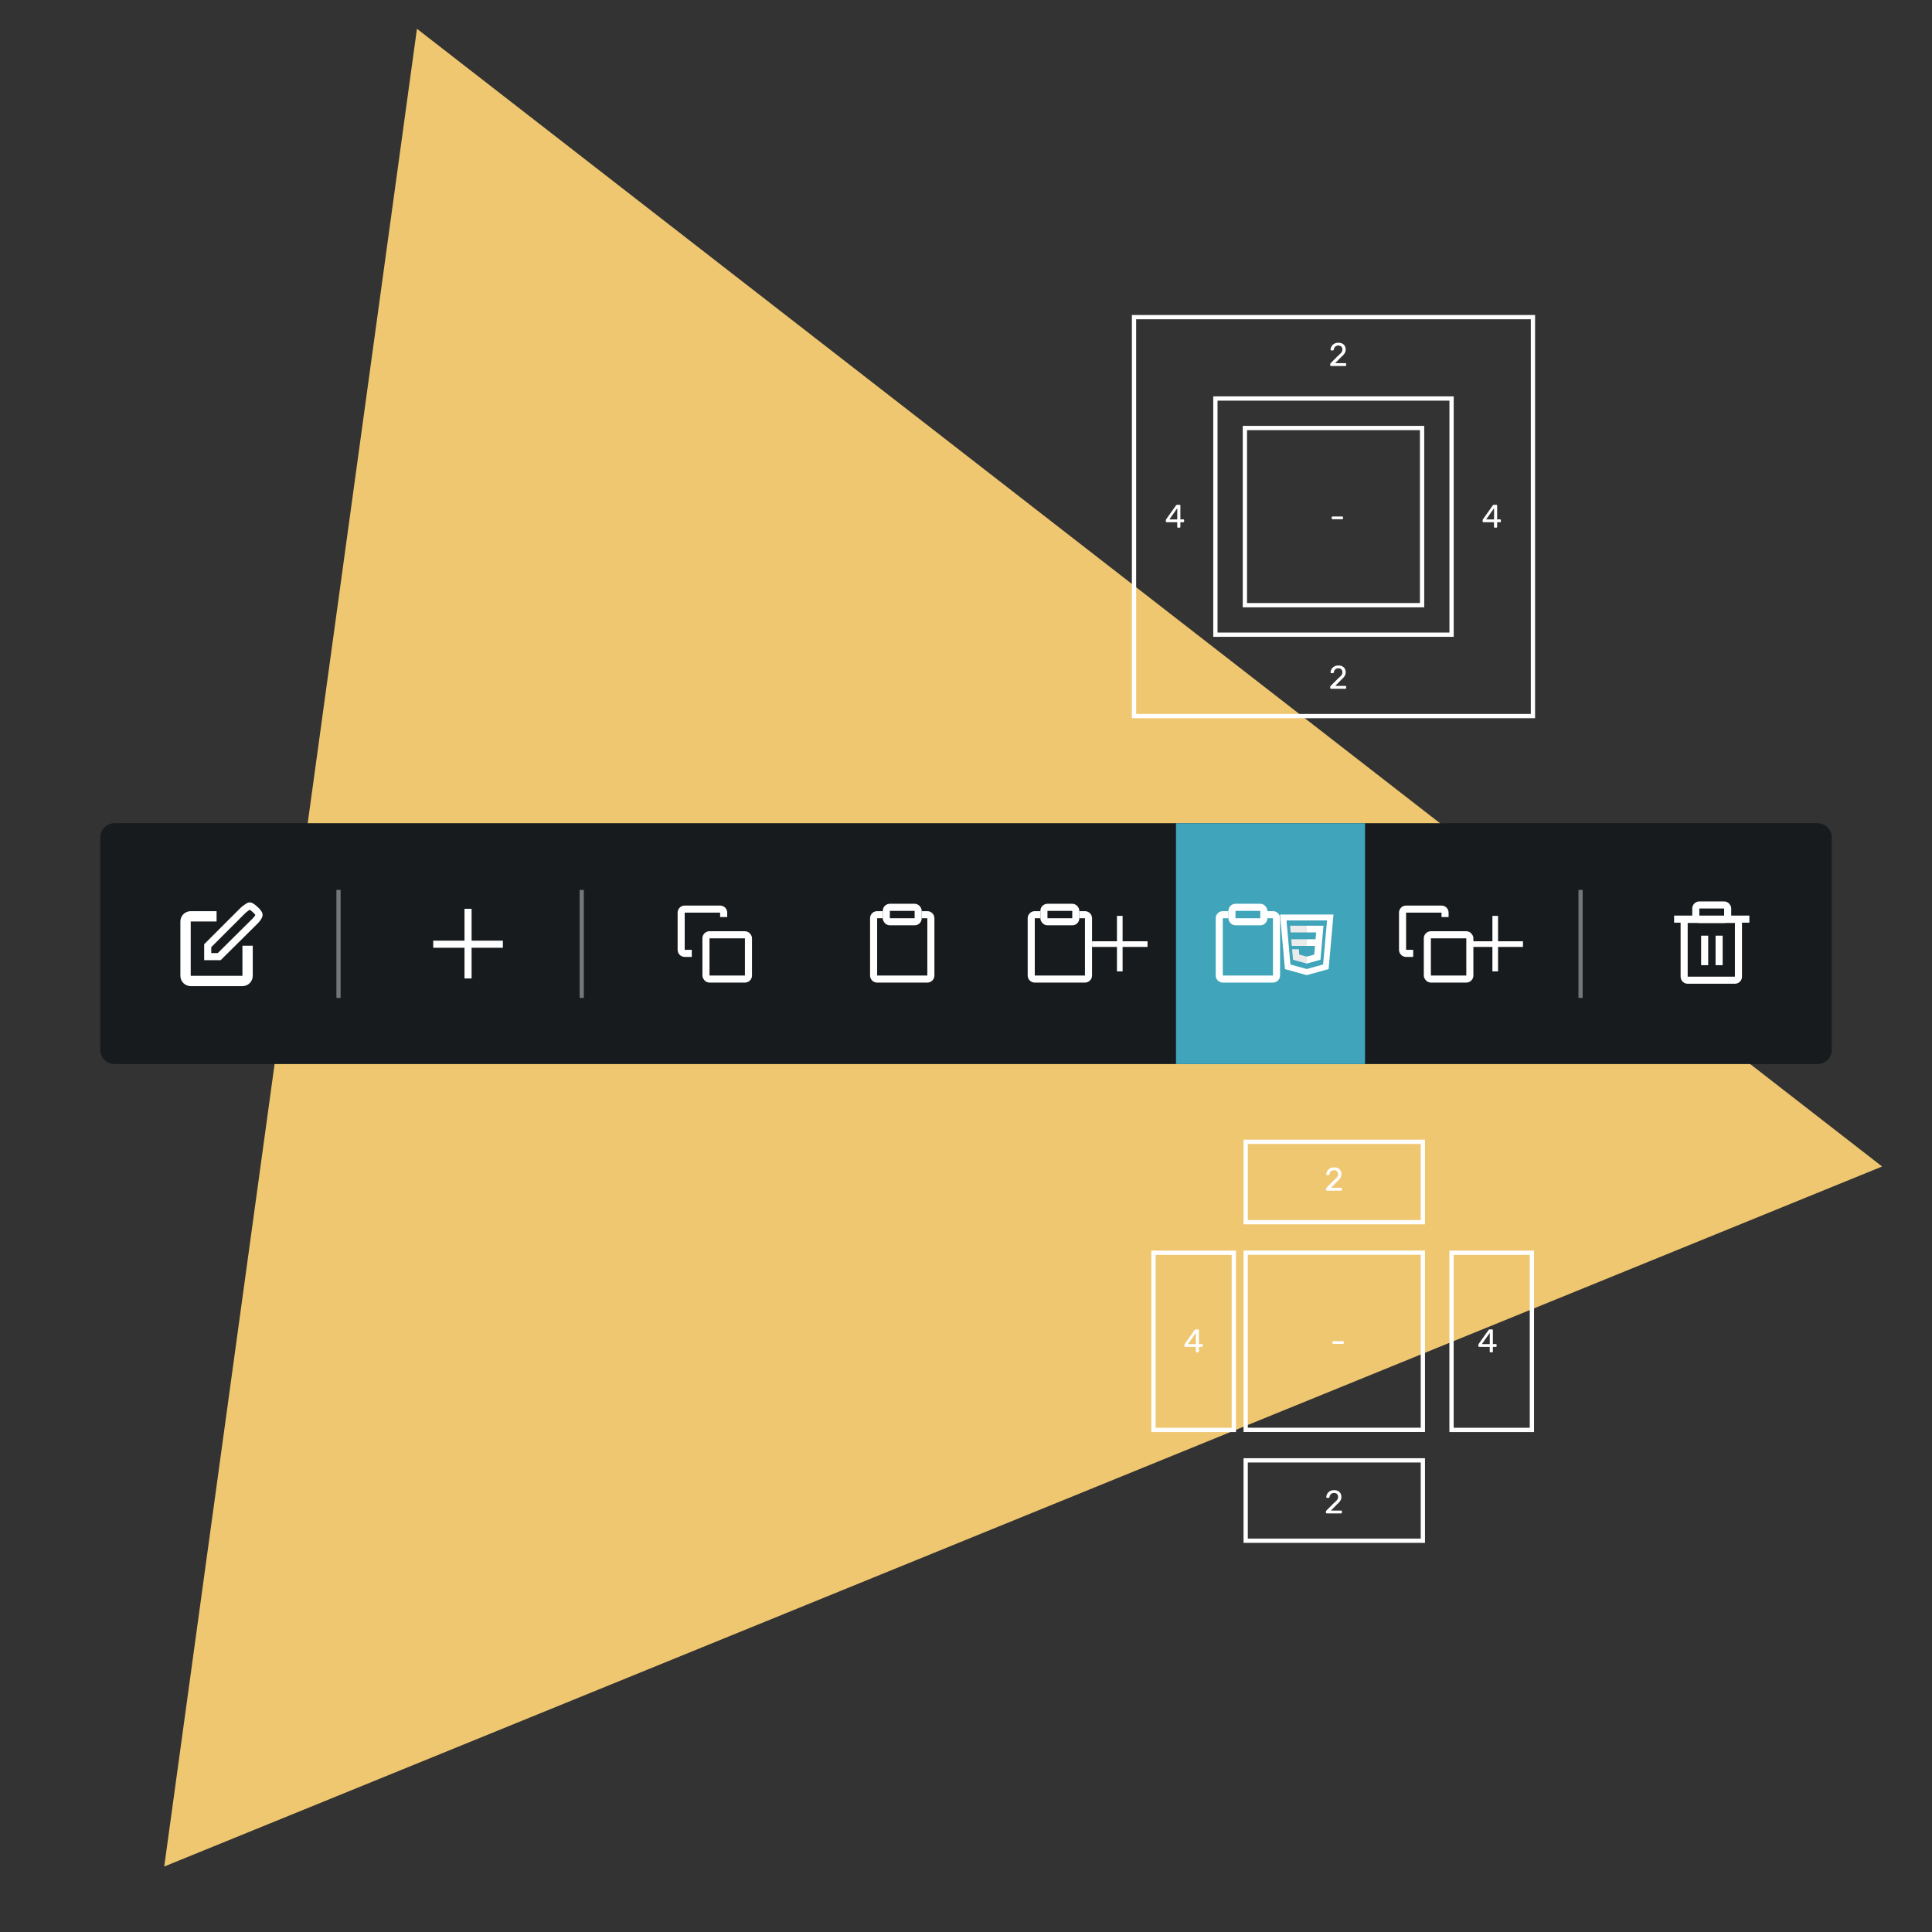 <svg width="3680" height="3680" viewBox="0 0 3680 3680" fill="none" xmlns="http://www.w3.org/2000/svg">
<rect x="0" y="0" width="3680" height="3680" fill="#333333" stroke="none"/>
<g clip-path="url(#clip0_872_300)">
<path d="M794.196 54.82L3584.98 2221.92L312.824 3555.26L794.196 54.82Z" fill="#EFC771"/>
<path d="M191 1594.99C191 1580.08 203.082 1568 217.987 1568H3462.01C3476.92 1568 3489 1580.08 3489 1594.99V1999.79C3489 2014.69 3476.92 2026.77 3462.01 2026.77H217.987C203.082 2026.77 191 2014.69 191 1999.79V1594.99Z" fill="#171B1D"/>
<line x1="3010.61" y1="1695.06" x2="3010.61" y2="1900.84" stroke="white" stroke-opacity="0.4" stroke-width="8"/>
<line x1="1108.05" y1="1695.06" x2="1108.05" y2="1900.84" stroke="white" stroke-opacity="0.4" stroke-width="8"/>
<line x1="644.777" y1="1695.06" x2="644.777" y2="1900.84" stroke="white" stroke-opacity="0.4" stroke-width="8"/>
<path d="M395.648 1801.32V1822.12H417.575L484.48 1755.78C487.291 1753.16 493.025 1746.9 493.475 1742.85C494.037 1737.79 478.436 1725.42 475.906 1725.42C473.376 1725.42 464.38 1732.45 461.991 1734.98L395.648 1801.32Z" stroke="white" stroke-width="13.493"/>
<path d="M2240 1568H2600V2026.77H2240V1568Z" fill="#40A4BA"/>
<path d="M2452.71 1841.51L2444.34 1747.62H2533.83L2525.45 1841.5L2489.02 1851.59L2452.71 1841.51Z" stroke="white" stroke-width="11.226"/>
<path d="M2489.11 1789.03H2459.46L2460.6 1801.77H2489.11V1789.03Z" fill="#EBEBEB"/>
<path d="M2489.09 1763.24H2489.05H2457.15L2458.31 1775.98H2489.09V1763.24Z" fill="#EBEBEB"/>
<path d="M2461.15 1808.14L2462.94 1828.14L2489.03 1835.38L2489.09 1835.37V1822.11L2489.04 1822.13L2474.85 1818.3L2473.94 1808.14H2467.05H2461.15Z" fill="#EBEBEB"/>
<path d="M2504.73 1801.77L2503.25 1818.29L2489.04 1822.12V1835.38L2515.16 1828.14L2515.35 1825.99L2518.34 1792.45L2518.65 1789.03L2520.95 1763.24H2489.04V1775.98H2506.99L2505.83 1789.03H2489.04V1801.77H2504.73Z" fill="white"/>
<path fill-rule="evenodd" clip-rule="evenodd" d="M898.276 1791.76V1731.04H884.783L884.783 1791.76H825.188V1805.26H884.783L884.783 1863.73H898.276V1805.26H957.872V1791.76H898.276Z" fill="white"/>
<path fill-rule="evenodd" clip-rule="evenodd" d="M2853.44 1792.91V1744.54H2842.69L2842.69 1792.91H2795.21V1803.66H2842.69L2842.69 1850.24H2853.44V1803.66H2900.91V1792.91H2853.44Z" fill="white"/>
<path fill-rule="evenodd" clip-rule="evenodd" d="M2138.29 1792.91V1744.54H2127.54V1792.91H2080.07V1803.66H2127.54V1850.24H2138.29V1803.66H2185.76V1792.91H2138.29Z" fill="white"/>
<rect x="1344.68" y="1780.52" width="80.96" height="84.334" rx="6.747" stroke="white" stroke-width="13.493"/>
<rect x="1688.2" y="1728.23" width="60.72" height="27.549" rx="6.747" stroke="white" stroke-width="13.493"/>
<rect x="1988.43" y="1728.23" width="60.72" height="27.549" rx="6.747" stroke="white" stroke-width="13.493"/>
<rect x="2346.56" y="1728.23" width="60.72" height="27.549" rx="6.747" stroke="white" stroke-width="13.493"/>
<rect x="3230.1" y="1723.74" width="60.72" height="27.549" rx="6.747" stroke="white" stroke-width="13.493"/>
<path fill-rule="evenodd" clip-rule="evenodd" d="M1681.45 1735.54H1670.77C1663.32 1735.54 1657.28 1741.58 1657.28 1749.04V1858.11C1657.28 1865.56 1663.32 1871.6 1670.77 1871.6H1766.35C1773.8 1871.6 1779.84 1865.56 1779.84 1858.11V1749.04C1779.84 1741.58 1773.8 1735.54 1766.35 1735.54H1755.67V1749.04L1766.35 1749.04L1766.35 1858.11L1670.77 1858.11L1670.77 1749.04H1681.45C1681.45 1749.04 1681.45 1749.04 1681.45 1749.04V1735.54Z" fill="white"/>
<path fill-rule="evenodd" clip-rule="evenodd" d="M1981.68 1735.54H1971C1963.55 1735.54 1957.5 1741.58 1957.5 1749.04V1858.11C1957.5 1865.56 1963.55 1871.6 1971 1871.6H2066.58C2074.03 1871.6 2080.07 1865.56 2080.07 1858.11V1749.04C2080.07 1741.58 2074.03 1735.54 2066.58 1735.54H2055.89V1749.04L2066.58 1749.04L2066.58 1858.11L1971 1858.11L1971 1749.04L1981.68 1749.04V1735.54Z" fill="white"/>
<path fill-rule="evenodd" clip-rule="evenodd" d="M2339.82 1735.54H2329.13C2321.68 1735.54 2315.64 1741.58 2315.64 1749.04V1858.11C2315.64 1865.56 2321.68 1871.6 2329.13 1871.6H2424.71C2432.16 1871.6 2438.21 1865.56 2438.21 1858.11V1749.04C2438.21 1741.58 2432.16 1735.54 2424.71 1735.54H2414.03V1749.04L2424.71 1749.04L2424.71 1858.11L2329.13 1858.11L2329.13 1749.04H2339.82C2339.82 1749.04 2339.82 1749.04 2339.82 1749.04V1735.54Z" fill="white"/>
<rect x="2718.75" y="1780.52" width="80.96" height="84.334" rx="6.747" stroke="white" stroke-width="13.493"/>
<path d="M3207.89 1751.28H3311.34V1860.31C3311.34 1864.04 3308.32 1867.06 3304.59 1867.06H3214.63C3210.91 1867.06 3207.89 1864.04 3207.89 1860.31V1751.28Z" stroke="white" stroke-width="13.493"/>
<path fill-rule="evenodd" clip-rule="evenodd" d="M1304.2 1738.35H1371.67V1746.79H1385.16V1738.35C1385.16 1730.9 1379.12 1724.86 1371.67 1724.86H1304.2C1296.75 1724.86 1290.71 1730.9 1290.71 1738.35V1809.19C1290.71 1816.65 1296.75 1822.69 1304.2 1822.69H1317.7V1809.19H1304.2L1304.2 1738.35Z" fill="white"/>
<path fill-rule="evenodd" clip-rule="evenodd" d="M2678.27 1738.35H2745.74V1746.79H2759.23V1738.35C2759.23 1730.9 2753.19 1724.86 2745.74 1724.86H2678.27C2670.82 1724.86 2664.78 1730.9 2664.78 1738.35V1809.19C2664.78 1816.65 2670.82 1822.69 2678.27 1822.69H2691.77V1809.19H2678.27L2678.27 1738.35Z" fill="white"/>
<path d="M3188.77 1750.72H3332.14" stroke="white" stroke-width="13.493"/>
<path d="M3246.96 1838.43L3246.96 1782.21" stroke="white" stroke-width="13.493"/>
<path d="M3274.51 1838.43L3274.51 1782.21" stroke="white" stroke-width="13.493"/>
<path fill-rule="evenodd" clip-rule="evenodd" d="M412.519 1735.54H363.275C352.397 1735.54 343.578 1744.36 343.578 1755.24V1858.65C343.578 1869.53 352.397 1878.35 363.275 1878.35H461.761C472.64 1878.35 481.458 1869.53 481.458 1858.65V1801.29H461.761V1858.65L363.275 1858.65L363.275 1755.24H412.519V1735.54Z" fill="white"/>
<mask id="path-32-inside-1_872_300" fill="white">
<path fill-rule="evenodd" clip-rule="evenodd" d="M2923.96 600H2155.96V1368H2923.96V600ZM2760.82 763.144H2319.11V1204.86H2760.82V763.144Z"/>
</mask>
<path d="M2155.96 600V591.862H2147.83V600H2155.96ZM2923.96 600H2932.1V591.862H2923.96V600ZM2155.96 1368H2147.83V1376.14H2155.96V1368ZM2923.96 1368V1376.14H2932.1V1368H2923.96ZM2319.11 763.144V755.007H2310.97V763.144H2319.11ZM2760.82 763.144H2768.96V755.007H2760.82V763.144ZM2319.11 1204.86H2310.97V1212.99H2319.11V1204.86ZM2760.82 1204.86V1212.99H2768.96V1204.86H2760.82ZM2155.96 608.138H2923.96V591.862H2155.96V608.138ZM2164.1 1368V600H2147.83V1368H2164.1ZM2923.96 1359.86H2155.96V1376.14H2923.96V1359.86ZM2915.83 600V1368H2932.1V600H2915.83ZM2319.11 771.282H2760.82V755.007H2319.11V771.282ZM2327.25 1204.86V763.144H2310.97V1204.86H2327.25ZM2760.82 1196.72H2319.11V1212.99H2760.82V1196.72ZM2752.68 763.144V1204.86H2768.96V763.144H2752.68Z" fill="white" mask="url(#path-32-inside-1_872_300)"/>
<path d="M2535.17 697.163C2534.75 697.163 2534.4 697.038 2534.11 696.789C2533.86 696.498 2533.74 696.144 2533.74 695.728V693.732C2533.74 693.358 2533.84 692.942 2534.05 692.485C2534.26 692.027 2534.67 691.528 2535.3 690.988L2548.52 677.764C2550.64 675.976 2552.3 674.458 2553.51 673.21C2554.76 671.921 2555.63 670.695 2556.13 669.53C2556.67 668.366 2556.94 667.16 2556.94 665.912C2556.94 663.542 2556.27 661.671 2554.94 660.299C2553.61 658.885 2551.64 658.178 2549.02 658.178C2547.36 658.178 2545.92 658.531 2544.71 659.238C2543.51 659.903 2542.55 660.839 2541.85 662.045C2541.18 663.209 2540.74 664.54 2540.54 666.037C2540.45 666.578 2540.22 666.952 2539.85 667.16C2539.52 667.368 2539.2 667.472 2538.91 667.472H2535.67C2535.3 667.472 2534.98 667.368 2534.73 667.16C2534.48 666.91 2534.36 666.619 2534.36 666.287C2534.4 664.706 2534.73 663.126 2535.36 661.546C2535.98 659.924 2536.9 658.469 2538.1 657.18C2539.35 655.891 2540.87 654.851 2542.66 654.061C2544.49 653.229 2546.61 652.813 2549.02 652.813C2552.3 652.813 2554.99 653.416 2557.06 654.622C2559.19 655.787 2560.75 657.346 2561.74 659.3C2562.74 661.255 2563.24 663.397 2563.24 665.725C2563.24 667.555 2562.93 669.239 2562.3 670.778C2561.68 672.275 2560.77 673.751 2559.56 675.207C2558.4 676.62 2556.94 678.076 2555.19 679.573L2543.22 691.736H2562.68C2563.14 691.736 2563.49 691.861 2563.74 692.111C2564.03 692.36 2564.18 692.714 2564.18 693.171V695.728C2564.18 696.144 2564.03 696.498 2563.74 696.789C2563.49 697.038 2563.14 697.163 2562.68 697.163H2535.17Z" fill="white"/>
<path d="M2535.17 1311.93C2534.75 1311.93 2534.4 1311.81 2534.11 1311.56C2533.86 1311.27 2533.74 1310.91 2533.74 1310.5V1308.5C2533.74 1308.13 2533.84 1307.71 2534.05 1307.25C2534.26 1306.79 2534.67 1306.3 2535.3 1305.76L2548.52 1292.53C2550.64 1290.74 2552.3 1289.23 2553.51 1287.98C2554.76 1286.69 2555.63 1285.46 2556.13 1284.3C2556.67 1283.13 2556.94 1281.93 2556.94 1280.68C2556.94 1278.31 2556.27 1276.44 2554.94 1275.07C2553.61 1273.65 2551.64 1272.95 2549.02 1272.95C2547.36 1272.95 2545.92 1273.3 2544.71 1274.01C2543.51 1274.67 2542.55 1275.61 2541.85 1276.81C2541.18 1277.98 2540.74 1279.31 2540.54 1280.8C2540.45 1281.35 2540.22 1281.72 2539.85 1281.93C2539.52 1282.14 2539.2 1282.24 2538.91 1282.24H2535.67C2535.3 1282.24 2534.98 1282.14 2534.73 1281.93C2534.48 1281.68 2534.36 1281.39 2534.36 1281.05C2534.4 1279.47 2534.73 1277.89 2535.36 1276.31C2535.98 1274.69 2536.9 1273.24 2538.1 1271.95C2539.35 1270.66 2540.87 1269.62 2542.66 1268.83C2544.49 1268 2546.61 1267.58 2549.02 1267.58C2552.3 1267.58 2554.99 1268.18 2557.06 1269.39C2559.19 1270.55 2560.75 1272.11 2561.74 1274.07C2562.74 1276.02 2563.24 1278.16 2563.24 1280.49C2563.24 1282.32 2562.93 1284.01 2562.3 1285.55C2561.68 1287.04 2560.77 1288.52 2559.56 1289.97C2558.4 1291.39 2556.94 1292.84 2555.19 1294.34L2543.22 1306.5H2562.68C2563.14 1306.5 2563.49 1306.63 2563.74 1306.88C2564.03 1307.13 2564.18 1307.48 2564.18 1307.94V1310.5C2564.18 1310.91 2564.03 1311.27 2563.74 1311.56C2563.49 1311.81 2563.14 1311.93 2562.68 1311.93H2535.17Z" fill="white"/>
<path d="M2243.79 1005.13C2243.37 1005.13 2243.02 1005 2242.73 1004.75C2242.48 1004.46 2242.35 1004.11 2242.35 1003.69V994.709H2222.14C2221.73 994.709 2221.37 994.584 2221.08 994.335C2220.83 994.044 2220.71 993.69 2220.71 993.274V990.779C2220.71 990.613 2220.75 990.364 2220.83 990.031C2220.96 989.657 2221.14 989.282 2221.39 988.908L2240.11 962.523C2240.61 961.816 2241.37 961.462 2242.41 961.462H2246.91C2247.32 961.462 2247.65 961.608 2247.9 961.899C2248.19 962.148 2248.34 962.481 2248.34 962.897V989.282H2253.95C2254.41 989.282 2254.76 989.428 2255.01 989.719C2255.31 989.968 2255.45 990.301 2255.45 990.717V993.274C2255.45 993.69 2255.31 994.044 2255.01 994.335C2254.76 994.584 2254.43 994.709 2254.02 994.709H2248.34V1003.69C2248.34 1004.11 2248.19 1004.46 2247.9 1004.75C2247.65 1005 2247.32 1005.13 2246.91 1005.13H2243.79ZM2227.38 989.407H2242.41V968.012L2227.38 989.407Z" fill="white"/>
<path d="M2847.17 1005.13C2846.75 1005.13 2846.4 1005 2846.11 1004.75C2845.86 1004.46 2845.73 1004.11 2845.73 1003.69V994.709H2825.52C2825.11 994.709 2824.76 994.584 2824.46 994.335C2824.21 994.044 2824.09 993.69 2824.09 993.274V990.779C2824.09 990.613 2824.13 990.364 2824.21 990.031C2824.34 989.657 2824.53 989.282 2824.78 988.908L2843.49 962.523C2843.99 961.816 2844.76 961.462 2845.8 961.462H2850.29C2850.7 961.462 2851.04 961.608 2851.29 961.899C2851.58 962.148 2851.72 962.481 2851.72 962.897V989.282H2857.34C2857.79 989.282 2858.15 989.428 2858.4 989.719C2858.69 989.968 2858.83 990.301 2858.83 990.717V993.274C2858.83 993.69 2858.69 994.044 2858.4 994.335C2858.15 994.584 2857.81 994.709 2857.4 994.709H2851.72V1003.69C2851.72 1004.11 2851.58 1004.46 2851.29 1004.75C2851.04 1005 2850.7 1005.13 2850.29 1005.13H2847.17ZM2830.76 989.407H2845.8V968.012L2830.76 989.407Z" fill="white"/>
<rect x="2371.22" y="815.253" width="337.494" height="337.494" stroke="white" stroke-width="8.138"/>
<path d="M2537.98 989.033C2537.56 989.033 2537.21 988.908 2536.92 988.659C2536.67 988.367 2536.55 988.014 2536.55 987.598V985.228C2536.55 984.812 2536.67 984.479 2536.92 984.23C2537.21 983.939 2537.56 983.793 2537.98 983.793H2556.69C2557.11 983.793 2557.44 983.939 2557.69 984.23C2557.98 984.479 2558.13 984.812 2558.13 985.228V987.598C2558.13 988.014 2557.98 988.367 2557.69 988.659C2557.44 988.908 2557.11 989.033 2556.69 989.033H2537.98Z" fill="white"/>
<path d="M2527.01 2267.94C2526.6 2267.94 2526.25 2267.81 2525.95 2267.56C2525.7 2267.27 2525.58 2266.92 2525.58 2266.5V2264.51C2525.58 2264.13 2525.68 2263.72 2525.89 2263.26C2526.1 2262.8 2526.52 2262.3 2527.14 2261.76L2540.36 2248.54C2542.48 2246.75 2544.15 2245.23 2545.35 2243.98C2546.6 2242.7 2547.47 2241.47 2547.97 2240.3C2548.51 2239.14 2548.78 2237.93 2548.78 2236.69C2548.78 2234.32 2548.12 2232.44 2546.79 2231.07C2545.46 2229.66 2543.48 2228.95 2540.86 2228.95C2539.2 2228.95 2537.76 2229.3 2536.56 2230.01C2535.35 2230.68 2534.4 2231.61 2533.69 2232.82C2533.02 2233.98 2532.59 2235.31 2532.38 2236.81C2532.3 2237.35 2532.07 2237.73 2531.69 2237.93C2531.36 2238.14 2531.05 2238.25 2530.76 2238.25H2527.51C2527.14 2238.25 2526.83 2238.14 2526.58 2237.93C2526.33 2237.68 2526.2 2237.39 2526.2 2237.06C2526.25 2235.48 2526.58 2233.9 2527.2 2232.32C2527.83 2230.7 2528.74 2229.24 2529.95 2227.95C2531.19 2226.66 2532.71 2225.62 2534.5 2224.83C2536.33 2224 2538.45 2223.59 2540.86 2223.59C2544.15 2223.59 2546.83 2224.19 2548.91 2225.4C2551.03 2226.56 2552.59 2228.12 2553.59 2230.07C2554.59 2232.03 2555.08 2234.17 2555.08 2236.5C2555.08 2238.33 2554.77 2240.01 2554.15 2241.55C2553.52 2243.05 2552.61 2244.52 2551.4 2245.98C2550.24 2247.39 2548.78 2248.85 2547.04 2250.35L2535.06 2262.51H2554.52C2554.98 2262.51 2555.33 2262.63 2555.58 2262.88C2555.87 2263.13 2556.02 2263.49 2556.02 2263.94V2266.5C2556.02 2266.92 2555.87 2267.27 2555.58 2267.56C2555.33 2267.81 2554.98 2267.94 2554.52 2267.94H2527.01Z" fill="white"/>
<path d="M2527.01 2882.7C2526.6 2882.7 2526.25 2882.58 2525.95 2882.33C2525.7 2882.04 2525.58 2881.69 2525.58 2881.27V2879.27C2525.58 2878.9 2525.68 2878.48 2525.89 2878.03C2526.1 2877.57 2526.52 2877.07 2527.14 2876.53L2540.36 2863.31C2542.48 2861.52 2544.15 2860 2545.35 2858.75C2546.6 2857.46 2547.47 2856.24 2547.97 2855.07C2548.51 2853.91 2548.78 2852.7 2548.78 2851.45C2548.78 2849.08 2548.12 2847.21 2546.79 2845.84C2545.46 2844.43 2543.48 2843.72 2540.86 2843.72C2539.2 2843.72 2537.76 2844.07 2536.56 2844.78C2535.35 2845.44 2534.4 2846.38 2533.69 2847.59C2533.02 2848.75 2532.59 2850.08 2532.38 2851.58C2532.3 2852.12 2532.07 2852.49 2531.69 2852.7C2531.36 2852.91 2531.05 2853.01 2530.76 2853.01H2527.51C2527.14 2853.01 2526.83 2852.91 2526.58 2852.7C2526.33 2852.45 2526.2 2852.16 2526.2 2851.83C2526.25 2850.25 2526.58 2848.67 2527.2 2847.09C2527.83 2845.47 2528.74 2844.01 2529.95 2842.72C2531.19 2841.43 2532.71 2840.39 2534.5 2839.6C2536.33 2838.77 2538.45 2838.35 2540.86 2838.35C2544.15 2838.35 2546.83 2838.96 2548.91 2840.16C2551.03 2841.33 2552.59 2842.89 2553.59 2844.84C2554.59 2846.8 2555.08 2848.94 2555.08 2851.27C2555.08 2853.1 2554.77 2854.78 2554.15 2856.32C2553.52 2857.82 2552.61 2859.29 2551.4 2860.75C2550.24 2862.16 2548.78 2863.62 2547.04 2865.11L2535.06 2877.28H2554.52C2554.98 2877.28 2555.33 2877.4 2555.58 2877.65C2555.87 2877.9 2556.02 2878.25 2556.02 2878.71V2881.27C2556.02 2881.69 2555.87 2882.04 2555.58 2882.33C2555.33 2882.58 2554.98 2882.7 2554.52 2882.7H2527.01Z" fill="white"/>
<path d="M2279.16 2575.9C2278.75 2575.9 2278.39 2575.77 2278.1 2575.53C2277.85 2575.23 2277.73 2574.88 2277.73 2574.46V2565.48H2257.52C2257.1 2565.48 2256.75 2565.36 2256.46 2565.11C2256.21 2564.82 2256.08 2564.46 2256.08 2564.05V2561.55C2256.08 2561.39 2256.12 2561.14 2256.21 2560.8C2256.33 2560.43 2256.52 2560.06 2256.77 2559.68L2275.48 2533.3C2275.98 2532.59 2276.75 2532.24 2277.79 2532.24H2282.28C2282.7 2532.24 2283.03 2532.38 2283.28 2532.67C2283.57 2532.92 2283.71 2533.25 2283.71 2533.67V2560.06H2289.33C2289.79 2560.06 2290.14 2560.2 2290.39 2560.49C2290.68 2560.74 2290.83 2561.07 2290.83 2561.49V2564.05C2290.83 2564.46 2290.68 2564.82 2290.39 2565.11C2290.14 2565.36 2289.81 2565.48 2289.39 2565.48H2283.71V2574.46C2283.71 2574.88 2283.57 2575.23 2283.28 2575.53C2283.03 2575.77 2282.7 2575.9 2282.28 2575.9H2279.16ZM2262.76 2560.18H2277.79V2538.79L2262.76 2560.18Z" fill="white"/>
<path d="M2839.02 2575.9C2838.6 2575.9 2838.25 2575.77 2837.96 2575.53C2837.71 2575.23 2837.59 2574.88 2837.59 2574.46V2565.48H2817.38C2816.96 2565.48 2816.61 2565.36 2816.32 2565.11C2816.07 2564.82 2815.94 2564.46 2815.94 2564.05V2561.55C2815.94 2561.39 2815.98 2561.14 2816.07 2560.8C2816.19 2560.43 2816.38 2560.06 2816.63 2559.68L2835.34 2533.3C2835.84 2532.59 2836.61 2532.24 2837.65 2532.24H2842.14C2842.56 2532.24 2842.89 2532.38 2843.14 2532.67C2843.43 2532.92 2843.57 2533.25 2843.57 2533.67V2560.06H2849.19C2849.65 2560.06 2850 2560.2 2850.25 2560.49C2850.54 2560.74 2850.69 2561.07 2850.69 2561.49V2564.05C2850.69 2564.46 2850.54 2564.82 2850.25 2565.11C2850 2565.36 2849.67 2565.48 2849.25 2565.48H2843.57V2574.46C2843.57 2574.88 2843.43 2575.23 2843.14 2575.53C2842.89 2575.77 2842.56 2575.9 2842.14 2575.9H2839.02ZM2822.62 2560.18H2837.65V2538.79L2822.62 2560.18Z" fill="white"/>
<rect x="2372.71" y="2386.03" width="337.494" height="337.494" stroke="white" stroke-width="8.138"/>
<rect x="2372.71" y="2174.84" width="337.494" height="153.088" stroke="white" stroke-width="8.138"/>
<rect x="2197.1" y="2723.65" width="337.494" height="153.088" transform="rotate(-90 2197.1 2723.65)" stroke="white" stroke-width="8.138"/>
<rect x="2764.82" y="2723.65" width="337.494" height="153.088" transform="rotate(-90 2764.82 2723.65)" stroke="white" stroke-width="8.138"/>
<rect x="2372.71" y="2781.62" width="337.494" height="153.088" stroke="white" stroke-width="8.138"/>
<path d="M2539.47 2559.81C2539.06 2559.81 2538.7 2559.68 2538.41 2559.43C2538.16 2559.14 2538.04 2558.79 2538.04 2558.37V2556C2538.04 2555.59 2538.16 2555.25 2538.41 2555C2538.7 2554.71 2539.06 2554.57 2539.47 2554.57H2558.19C2558.6 2554.57 2558.93 2554.71 2559.18 2555C2559.48 2555.25 2559.62 2555.59 2559.62 2556V2558.37C2559.62 2558.79 2559.48 2559.14 2559.18 2559.43C2558.93 2559.68 2558.6 2559.81 2558.19 2559.81H2539.47Z" fill="white"/>
</g>
<defs>
<clipPath id="clip0_872_300">
<rect width="3680" height="3680" fill="white"/>
</clipPath>
</defs>
</svg>
